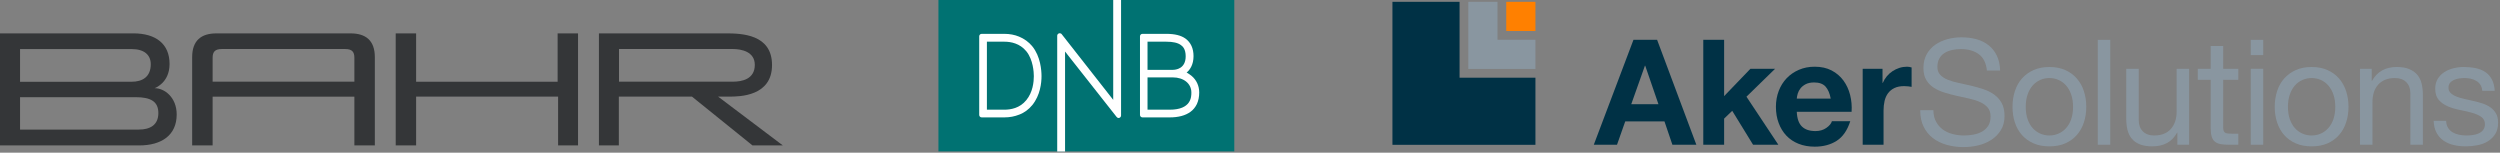 <?xml version="1.0" encoding="UTF-8"?>
<svg width="999px" height="61px" viewBox="0 0 999 61" version="1.1" xmlns="http://www.w3.org/2000/svg" xmlns:xlink="http://www.w3.org/1999/xlink">
    <rect x="0" y="0" width="999" height="61" fill="#808080" stroke="none"/>
    <!-- Generator: Sketch 49.2 (51160) - http://www.bohemiancoding.com/sketch -->
    <title>Bilde Corporate Legal Intern@1x</title>
    <desc>Created with Sketch.</desc>
    <defs></defs>
    <g id="Bilde-Corporate-Legal-Intern" stroke="none" stroke-width="1" fill="none" fill-rule="evenodd">
        <g id="Group-2" transform="translate(-1, 0)">
            <g id="3af6aec63b03492cafb3fee8d5cc679d" transform="translate(556.691, 0)">
                <polygon id="Fill-1" fill="#8996A0" points="42.709 0.728 31.048 0.728 31.048 27.549 57.869 27.549 57.869 15.887 42.709 15.887"></polygon>
                <polygon id="Fill-2" fill="#003145" points="27.549 0.728 0.729 0.728 0.729 57.868 57.869 57.868 57.869 31.047 27.549 31.047"></polygon>
                <polygon id="Fill-3" fill="#FF8000" points="46.207 12.39 57.868 12.39 57.868 0.729 46.207 0.729"></polygon>
                <path d="M107.022,41.635 L101.736,26.246 L101.621,26.246 L96.159,41.635 L107.022,41.635 Z M106.49,15.914 L122.168,57.836 L112.597,57.836 L109.427,48.502 L93.754,48.502 L90.465,57.836 L81.191,57.836 L97.04,15.914 L106.49,15.914 Z" id="Fill-4" fill="#003145"></path>
                <polygon id="Fill-5" fill="#003145" points="133.269 15.914 133.269 38.407 143.781 27.48 153.641 27.48 142.194 38.641 154.935 57.838 144.834 57.838 136.504 44.277 133.269 47.39 133.269 57.838 124.938 57.838 124.938 15.914"></polygon>
                <path d="M173.785,34.588 C172.786,33.495 171.267,32.947 169.232,32.947 C167.902,32.947 166.797,33.171 165.916,33.621 C165.034,34.072 164.331,34.629 163.801,35.294 C163.274,35.959 162.904,36.662 162.683,37.406 C162.469,38.152 162.343,38.817 162.302,39.406 L175.868,39.406 C175.474,37.287 174.779,35.689 173.785,34.588 M164.362,50.557 C165.616,51.775 167.412,52.379 169.761,52.379 C171.443,52.379 172.892,51.96 174.105,51.117 C175.318,50.273 176.062,49.388 176.339,48.443 L183.674,48.443 C182.502,52.084 180.701,54.685 178.273,56.252 C175.848,57.818 172.91,58.605 169.466,58.605 C167.076,58.605 164.933,58.222 163.005,57.453 C161.091,56.689 159.466,55.605 158.136,54.198 C156.806,52.785 155.778,51.11 155.059,49.146 C154.331,47.196 153.966,45.041 153.966,42.692 C153.966,40.425 154.342,38.308 155.086,36.351 C155.828,34.392 156.885,32.704 158.249,31.273 C159.624,29.837 161.256,28.712 163.156,27.893 C165.054,27.068 167.158,26.658 169.466,26.658 C172.054,26.658 174.301,27.156 176.22,28.153 C178.136,29.156 179.709,30.495 180.949,32.183 C182.178,33.869 183.07,35.783 183.614,37.938 C184.164,40.089 184.357,42.339 184.206,44.687 L162.302,44.687 C162.424,47.39 163.107,49.345 164.362,50.557" id="Fill-6" fill="#003145"></path>
                <path d="M196.562,27.48 L196.562,33.125 L196.681,33.125 C197.074,32.183 197.597,31.31 198.264,30.508 C198.931,29.698 199.693,29.013 200.554,28.45 C201.415,27.881 202.333,27.44 203.313,27.126 C204.294,26.815 205.308,26.657 206.368,26.657 C206.909,26.657 207.52,26.757 208.187,26.953 L208.187,34.707 C207.79,34.628 207.317,34.563 206.776,34.502 C206.233,34.444 205.698,34.414 205.193,34.414 C203.665,34.414 202.373,34.669 201.314,35.181 C200.259,35.688 199.411,36.38 198.764,37.261 C198.117,38.14 197.657,39.171 197.387,40.345 C197.11,41.522 196.974,42.791 196.974,44.157 L196.974,57.838 L188.636,57.838 L188.636,27.48 L196.562,27.48 Z" id="Fill-8" fill="#003145"></path>
                <path d="M235.018,21.637 C233.158,20.289 230.78,19.612 227.883,19.612 C226.711,19.612 225.557,19.727 224.421,19.964 C223.285,20.201 222.277,20.591 221.396,21.138 C220.516,21.684 219.813,22.421 219.281,23.341 C218.756,24.26 218.492,25.403 218.492,26.774 C218.492,28.07 218.871,29.114 219.64,29.916 C220.399,30.723 221.416,31.379 222.69,31.893 C223.961,32.396 225.399,32.815 227.004,33.147 C228.611,33.485 230.237,33.845 231.903,34.233 C233.571,34.63 235.205,35.09 236.808,35.62 C238.413,36.147 239.851,36.859 241.122,37.757 C242.394,38.661 243.415,39.794 244.175,41.169 C244.939,42.538 245.322,44.258 245.322,46.334 C245.322,48.559 244.824,50.473 243.825,52.053 C242.827,53.64 241.544,54.932 239.977,55.928 C238.413,56.924 236.661,57.652 234.727,58.101 C232.786,58.55 230.866,58.777 228.938,58.777 C226.589,58.777 224.371,58.482 222.277,57.898 C220.181,57.308 218.346,56.419 216.759,55.222 C215.172,54.032 213.921,52.502 213.001,50.646 C212.083,48.787 211.626,46.586 211.626,44.044 L216.903,44.044 C216.903,45.804 217.25,47.321 217.933,48.59 C218.616,49.866 219.52,50.908 220.634,51.735 C221.75,52.553 223.048,53.167 224.54,53.554 C226.024,53.944 227.554,54.138 229.119,54.138 C230.367,54.138 231.632,54.025 232.903,53.786 C234.173,53.554 235.324,53.148 236.339,52.583 C237.358,52.015 238.178,51.246 238.807,50.265 C239.429,49.289 239.741,48.034 239.741,46.508 C239.741,45.063 239.36,43.886 238.6,42.984 C237.836,42.087 236.817,41.352 235.55,40.784 C234.274,40.216 232.836,39.758 231.233,39.404 C229.626,39.051 227.991,38.692 226.33,38.318 C224.664,37.948 223.028,37.518 221.427,37.024 C219.82,36.537 218.384,35.89 217.113,35.09 C215.839,34.285 214.82,33.248 214.058,31.974 C213.292,30.703 212.913,29.105 212.913,27.186 C212.913,25.07 213.343,23.244 214.207,21.695 C215.068,20.149 216.209,18.88 217.64,17.881 C219.065,16.878 220.692,16.139 222.514,15.647 C224.333,15.16 226.199,14.914 228.12,14.914 C230.271,14.914 232.268,15.171 234.114,15.676 C235.947,16.184 237.563,16.993 238.952,18.084 C240.338,19.182 241.436,20.559 242.238,22.22 C243.041,23.889 243.48,25.875 243.561,28.185 L238.275,28.185 C237.964,25.169 236.878,22.987 235.018,21.637" id="Fill-10" fill="#8996A0"></path>
                <path d="M254.527,47.594 C255.011,49.021 255.69,50.218 256.551,51.176 C257.41,52.134 258.422,52.865 259.574,53.376 C260.73,53.888 261.95,54.138 263.244,54.138 C264.533,54.138 265.76,53.888 266.911,53.376 C268.068,52.865 269.078,52.134 269.937,51.176 C270.796,50.218 271.476,49.021 271.963,47.594 C272.452,46.161 272.7,44.531 272.7,42.691 C272.7,40.854 272.452,39.215 271.963,37.793 C271.476,36.361 270.796,35.16 269.937,34.177 C269.078,33.201 268.068,32.457 266.911,31.948 C265.76,31.436 264.533,31.186 263.244,31.186 C261.95,31.186 260.73,31.436 259.574,31.948 C258.422,32.457 257.41,33.201 256.551,34.177 C255.69,35.16 255.011,36.361 254.527,37.793 C254.035,39.215 253.792,40.854 253.792,42.691 C253.792,44.531 254.035,46.161 254.527,47.594 M249.448,36.438 C250.075,34.502 251.012,32.816 252.263,31.391 C253.519,29.95 255.061,28.828 256.905,28.01 C258.744,27.187 260.861,26.774 263.244,26.774 C265.672,26.774 267.793,27.187 269.612,28.01 C271.433,28.828 272.971,29.95 274.22,31.391 C275.469,32.816 276.411,34.502 277.037,36.438 C277.66,38.379 277.98,40.46 277.98,42.691 C277.98,44.919 277.66,46.997 277.037,48.913 C276.411,50.834 275.469,52.502 274.22,53.935 C272.971,55.362 271.433,56.476 269.612,57.283 C267.793,58.083 265.672,58.482 263.244,58.482 C260.861,58.482 258.744,58.083 256.905,57.283 C255.061,56.476 253.519,55.362 252.263,53.935 C251.012,52.502 250.075,50.834 249.448,48.913 C248.821,46.997 248.508,44.919 248.508,42.691 C248.508,40.46 248.821,38.379 249.448,36.438" id="Fill-12" fill="#8996A0"></path>
                <polygon id="Fill-14" fill="#8996A0" points="282.579 57.837 287.572 57.837 287.572 15.913 282.579 15.913"></polygon>
                <path d="M314.387,57.838 L314.387,53.022 L314.27,53.022 C313.21,54.9 311.86,56.28 310.221,57.161 C308.58,58.043 306.639,58.482 304.405,58.482 C302.41,58.482 300.751,58.221 299.417,57.691 C298.085,57.161 297.009,56.413 296.189,55.43 C295.364,54.454 294.791,53.288 294.455,51.936 C294.131,50.588 293.957,49.096 293.957,47.448 L293.957,27.48 L298.95,27.48 L298.95,48.034 C298.95,49.912 299.498,51.404 300.596,52.493 C301.689,53.595 303.193,54.138 305.113,54.138 C306.639,54.138 307.963,53.904 309.081,53.435 C310.19,52.964 311.125,52.299 311.86,51.445 C312.604,50.579 313.165,49.571 313.535,48.41 C313.909,47.263 314.092,45.996 314.092,44.628 L314.092,27.48 L319.087,27.48 L319.087,57.838 L314.387,57.838 Z" id="Fill-16" fill="#8996A0"></path>
                <path d="M338.741,27.48 L338.741,31.894 L332.691,31.894 L332.691,50.737 C332.691,51.323 332.738,51.792 332.837,52.144 C332.932,52.493 333.121,52.768 333.401,52.964 C333.669,53.167 334.046,53.289 334.544,53.348 C335.026,53.406 335.66,53.435 336.446,53.435 L338.741,53.435 L338.741,57.838 L334.918,57.838 C333.629,57.838 332.531,57.752 331.607,57.574 C330.68,57.396 329.934,57.076 329.37,56.603 C328.8,56.132 328.381,55.471 328.113,54.612 C327.84,53.751 327.698,52.615 327.698,51.208 L327.698,31.894 L322.538,31.894 L322.538,27.48 L327.698,27.48 L327.698,18.378 L332.691,18.378 L332.691,27.48 L338.741,27.48 Z" id="Fill-17" fill="#8996A0"></path>
                <path d="M343.701,57.837 L348.696,57.837 L348.696,27.48 L343.701,27.48 L343.701,57.837 Z M343.701,22.015 L348.696,22.015 L348.696,15.913 L343.701,15.913 L343.701,22.015 Z" id="Fill-18" fill="#8996A0"></path>
                <path d="M359.311,47.594 C359.803,49.021 360.474,50.218 361.333,51.176 C362.19,52.134 363.204,52.865 364.358,53.376 C365.51,53.888 366.732,54.138 368.028,54.138 C369.318,54.138 370.539,53.888 371.7,53.376 C372.855,52.865 373.862,52.134 374.721,51.176 C375.582,50.218 376.254,49.021 376.745,47.594 C377.235,46.161 377.487,44.531 377.487,42.691 C377.487,40.854 377.235,39.215 376.745,37.793 C376.254,36.361 375.582,35.16 374.721,34.177 C373.862,33.201 372.855,32.457 371.7,31.948 C370.539,31.436 369.318,31.186 368.028,31.186 C366.732,31.186 365.51,31.436 364.358,31.948 C363.204,32.457 362.19,33.201 361.333,34.177 C360.474,35.16 359.803,36.361 359.311,37.793 C358.817,39.215 358.576,40.854 358.576,42.691 C358.576,44.531 358.817,46.161 359.311,47.594 M354.235,36.438 C354.857,34.502 355.795,32.816 357.046,31.391 C358.306,29.95 359.85,28.828 361.687,28.01 C363.529,27.187 365.643,26.774 368.028,26.774 C370.452,26.774 372.571,27.187 374.396,28.01 C376.216,28.828 377.753,29.95 379.006,31.391 C380.257,32.816 381.197,34.502 381.817,36.438 C382.453,38.379 382.766,40.46 382.766,42.691 C382.766,44.919 382.453,46.997 381.817,48.913 C381.197,50.834 380.257,52.502 379.006,53.935 C377.753,55.362 376.216,56.476 374.396,57.283 C372.571,58.083 370.452,58.482 368.028,58.482 C365.643,58.482 363.529,58.083 361.687,57.283 C359.85,56.476 358.306,55.362 357.046,53.935 C355.795,52.502 354.857,50.834 354.235,48.913 C353.61,46.997 353.29,44.919 353.29,42.691 C353.29,40.46 353.61,38.379 354.235,36.438" id="Fill-19" fill="#8996A0"></path>
                <path d="M392.054,27.48 L392.054,32.3 L392.171,32.3 C394.245,28.61 397.534,26.775 402.033,26.775 C404.03,26.775 405.698,27.045 407.019,27.602 C408.354,28.143 409.434,28.907 410.252,29.885 C411.075,30.868 411.65,32.034 411.981,33.384 C412.317,34.739 412.486,36.233 412.486,37.879 L412.486,57.838 L407.497,57.838 L407.497,37.286 C407.497,35.415 406.947,33.927 405.852,32.832 C404.756,31.727 403.244,31.186 401.33,31.186 C399.804,31.186 398.489,31.418 397.365,31.894 C396.253,32.363 395.32,33.026 394.572,33.882 C393.834,34.748 393.273,35.756 392.903,36.907 C392.534,38.068 392.349,39.326 392.349,40.697 L392.349,57.838 L387.358,57.838 L387.358,27.48 L392.054,27.48 Z" id="Fill-20" fill="#8996A0"></path>
                <path d="M422.542,51.057 C423.008,51.821 423.626,52.428 424.388,52.876 C425.152,53.327 426.016,53.652 426.967,53.845 C427.929,54.044 428.926,54.139 429.943,54.139 C430.725,54.139 431.541,54.082 432.402,53.967 C433.265,53.845 434.054,53.634 434.778,53.316 C435.501,53 436.099,52.545 436.568,51.936 C437.039,51.334 437.282,50.557 437.282,49.617 C437.282,48.329 436.782,47.349 435.806,46.682 C434.825,46.019 433.603,45.48 432.138,45.065 C430.671,44.657 429.077,44.285 427.35,43.956 C425.63,43.623 424.041,43.151 422.573,42.543 C421.101,41.936 419.882,41.082 418.901,39.991 C417.921,38.898 417.427,37.372 417.427,35.415 C417.427,33.882 417.774,32.575 418.455,31.474 C419.142,30.377 420.022,29.484 421.101,28.799 C422.172,28.116 423.392,27.608 424.744,27.273 C426.086,26.939 427.429,26.774 428.761,26.774 C430.488,26.774 432.071,26.921 433.518,27.214 C434.965,27.507 436.248,28.019 437.363,28.742 C438.477,29.464 439.367,30.442 440.032,31.682 C440.7,32.913 441.092,34.455 441.202,36.292 L436.218,36.292 C436.142,35.316 435.885,34.502 435.456,33.857 C435.026,33.21 434.478,32.69 433.813,32.3 C433.146,31.91 432.406,31.621 431.608,31.445 C430.808,31.272 429.997,31.186 429.176,31.186 C428.428,31.186 427.675,31.242 426.908,31.357 C426.155,31.474 425.452,31.682 424.828,31.975 C424.203,32.268 423.696,32.66 423.297,33.147 C422.907,33.641 422.715,34.277 422.715,35.059 C422.715,35.924 423.011,36.632 423.626,37.202 C424.23,37.768 425.006,38.239 425.946,38.609 C426.879,38.983 427.939,39.297 429.115,39.549 C430.287,39.804 431.464,40.072 432.639,40.345 C433.887,40.62 435.107,40.951 436.304,41.339 C437.503,41.734 438.56,42.252 439.478,42.894 C440.393,43.539 441.135,44.357 441.707,45.334 C442.271,46.314 442.555,47.525 442.555,48.974 C442.555,50.814 442.174,52.34 441.41,53.552 C440.646,54.763 439.651,55.744 438.423,56.487 C437.192,57.238 435.795,57.752 434.25,58.043 C432.706,58.336 431.162,58.482 429.643,58.482 C427.954,58.482 426.356,58.307 424.828,57.959 C423.297,57.601 421.949,57.024 420.779,56.221 C419.609,55.421 418.665,54.364 417.961,53.054 C417.253,51.745 416.866,50.146 416.787,48.264 L421.775,48.264 C421.818,49.366 422.071,50.288 422.542,51.057" id="Fill-21" fill="#8996A0"></path>
            </g>
            <g id="dnb" transform="translate(376, 0)" fill-rule="nonzero">
                <rect id="Rectangle-path" fill="#007272" x="0" y="0" width="118.224" height="60.495"></rect>
                <g id="Group" transform="translate(15.985, 0)" fill="#FFFFFF">
                    <path d="M87.3,41.56 C87.915,40.207 88.222,38.67 88.222,36.949 C88.222,34.305 87.116,31.908 85.087,30.248 C84.534,29.817 83.98,29.448 83.366,29.08 L83.181,29.018 L83.304,28.895 C84.534,27.85 85.948,25.821 85.948,22.44 C85.948,19.304 84.841,16.968 82.751,15.431 C80.968,14.14 78.447,13.525 75.127,13.525 L65.537,13.525 C64.983,13.525 64.553,13.956 64.553,14.509 L64.553,45.925 C64.553,46.478 64.983,46.909 65.537,46.909 L76.48,46.909 C79.923,46.909 82.689,46.171 84.718,44.695 C85.763,43.958 86.685,42.851 87.3,41.56 Z M67.565,16.661 L75.066,16.661 C77.71,16.661 79.677,17.091 80.906,18.013 C81.706,18.567 82.812,19.673 82.812,22.501 C82.812,27.481 78.878,27.911 77.648,27.911 L67.565,27.911 L67.565,16.661 Z M76.418,43.835 L67.565,43.835 L67.565,30.924 L77.648,30.924 C82.013,30.924 85.087,33.383 85.087,36.949 C85.087,38.67 85.087,43.835 76.418,43.835 Z" id="Shape"></path>
                    <path d="M56.007,47.154 C56.13,47.154 56.192,47.154 56.315,47.093 C56.684,46.97 56.991,46.601 56.991,46.171 L56.991,0 L53.856,0 L53.856,39.9 L33.26,13.648 C33.076,13.402 32.768,13.279 32.461,13.279 C32.338,13.279 32.277,13.279 32.154,13.341 C31.785,13.464 31.477,13.833 31.477,14.263 L31.477,60.557 L34.613,60.557 L34.613,20.595 L55.208,46.724 C55.393,46.97 55.7,47.154 56.007,47.154 Z" id="Shape"></path>
                    <path d="M21.518,41.99 C24.715,38.056 25.206,33.076 25.206,30.432 C25.206,28.219 24.838,22.563 21.518,18.505 C20.104,16.784 18.321,15.493 16.23,14.632 C14.448,13.894 12.48,13.525 10.328,13.525 L1.291,13.525 C0.738,13.525 0.307,13.956 0.307,14.509 L0.307,45.925 C0.307,46.478 0.738,46.909 1.291,46.909 L10.39,46.909 C12.48,46.909 14.448,46.54 16.292,45.802 C18.321,45.064 20.104,43.712 21.518,41.99 Z M10.328,43.835 L3.381,43.835 L3.381,16.661 L10.39,16.661 C12.972,16.661 16.538,17.337 19.12,20.473 C21.887,23.854 22.132,28.957 22.132,30.432 C22.132,32.645 21.764,36.826 19.12,40.023 C16.538,43.22 12.911,43.835 10.328,43.835 Z" id="Shape"></path>
                </g>
            </g>
            <g id="logow-wihte-bahr" transform="translate(0.94, 13)" fill="#343638" fill-rule="nonzero">
                <path d="M247.419,19.636 L247.419,6.582 L292.782,6.582 C296.43,6.582 301.677,7.67 301.677,12.918 C301.677,18.618 296.6,19.635 292.951,19.635 L247.419,19.636 Z M287.014,25.607 L291.466,25.607 C295.636,25.607 308.564,25.479 308.564,12.983 C308.564,0.693 296.488,0.333 290.045,0.333 L239.394,0.333 L239.394,45.113 L247.352,45.113 L247.352,25.607 L276.567,25.607 L300.754,45.113 L312.882,45.113 L287.014,25.607 Z" id="Fill-24"></path>
                <polygon id="Fill-26" points="222.884 0.333 222.884 19.648 166.339 19.648 166.339 0.333 158.185 0.333 158.187 45.113 166.343 45.113 166.343 25.609 223.077 25.609 223.077 45.113 231.039 45.113 231.039 0.333"></polygon>
                <path d="M88.685,6.592 C85.938,6.592 85.027,7.755 85.027,10.046 L85.027,19.643 L141.666,19.643 L141.666,10.046 C141.666,7.755 140.755,6.592 138.007,6.592 L88.685,6.592 Z M127.683,0.343 L140.173,0.343 C146.165,0.343 149.845,3.133 149.845,9.826 L149.845,45.112 L141.666,45.112 L141.666,25.619 L85.027,25.619 L85.027,45.112 L76.848,45.112 L76.848,9.826 C76.848,3.133 80.527,0.343 86.52,0.343 L127.683,0.343 Z" id="Fill-27"></path>
                <path d="M55.549,38.776 L8.074,38.776 L8.074,25.834 C8.074,25.834 54.099,25.831 54.242,25.831 C60.32,25.831 63.339,27.58 63.339,32.174 C63.339,36.996 59.979,38.776 55.549,38.776 Z M8.074,6.6 L52.709,6.612 C57.651,6.612 60.306,8.918 60.306,12.662 C60.306,17.824 56.855,19.662 52.652,19.662 L8.074,19.693 L8.074,6.6 Z M61.842,22.235 C61.842,22.235 67.819,20.206 67.819,12.565 C67.819,4.494 62.307,0.333 53.334,0.333 L-0,0.333 L-0,45.112 L55.691,45.112 C64.628,45.112 70.668,41.023 70.668,32.742 C70.668,25.935 65.83,22.235 61.842,22.235 Z" id="Fill-25"></path>
            </g>
        </g>
    </g>
</svg>